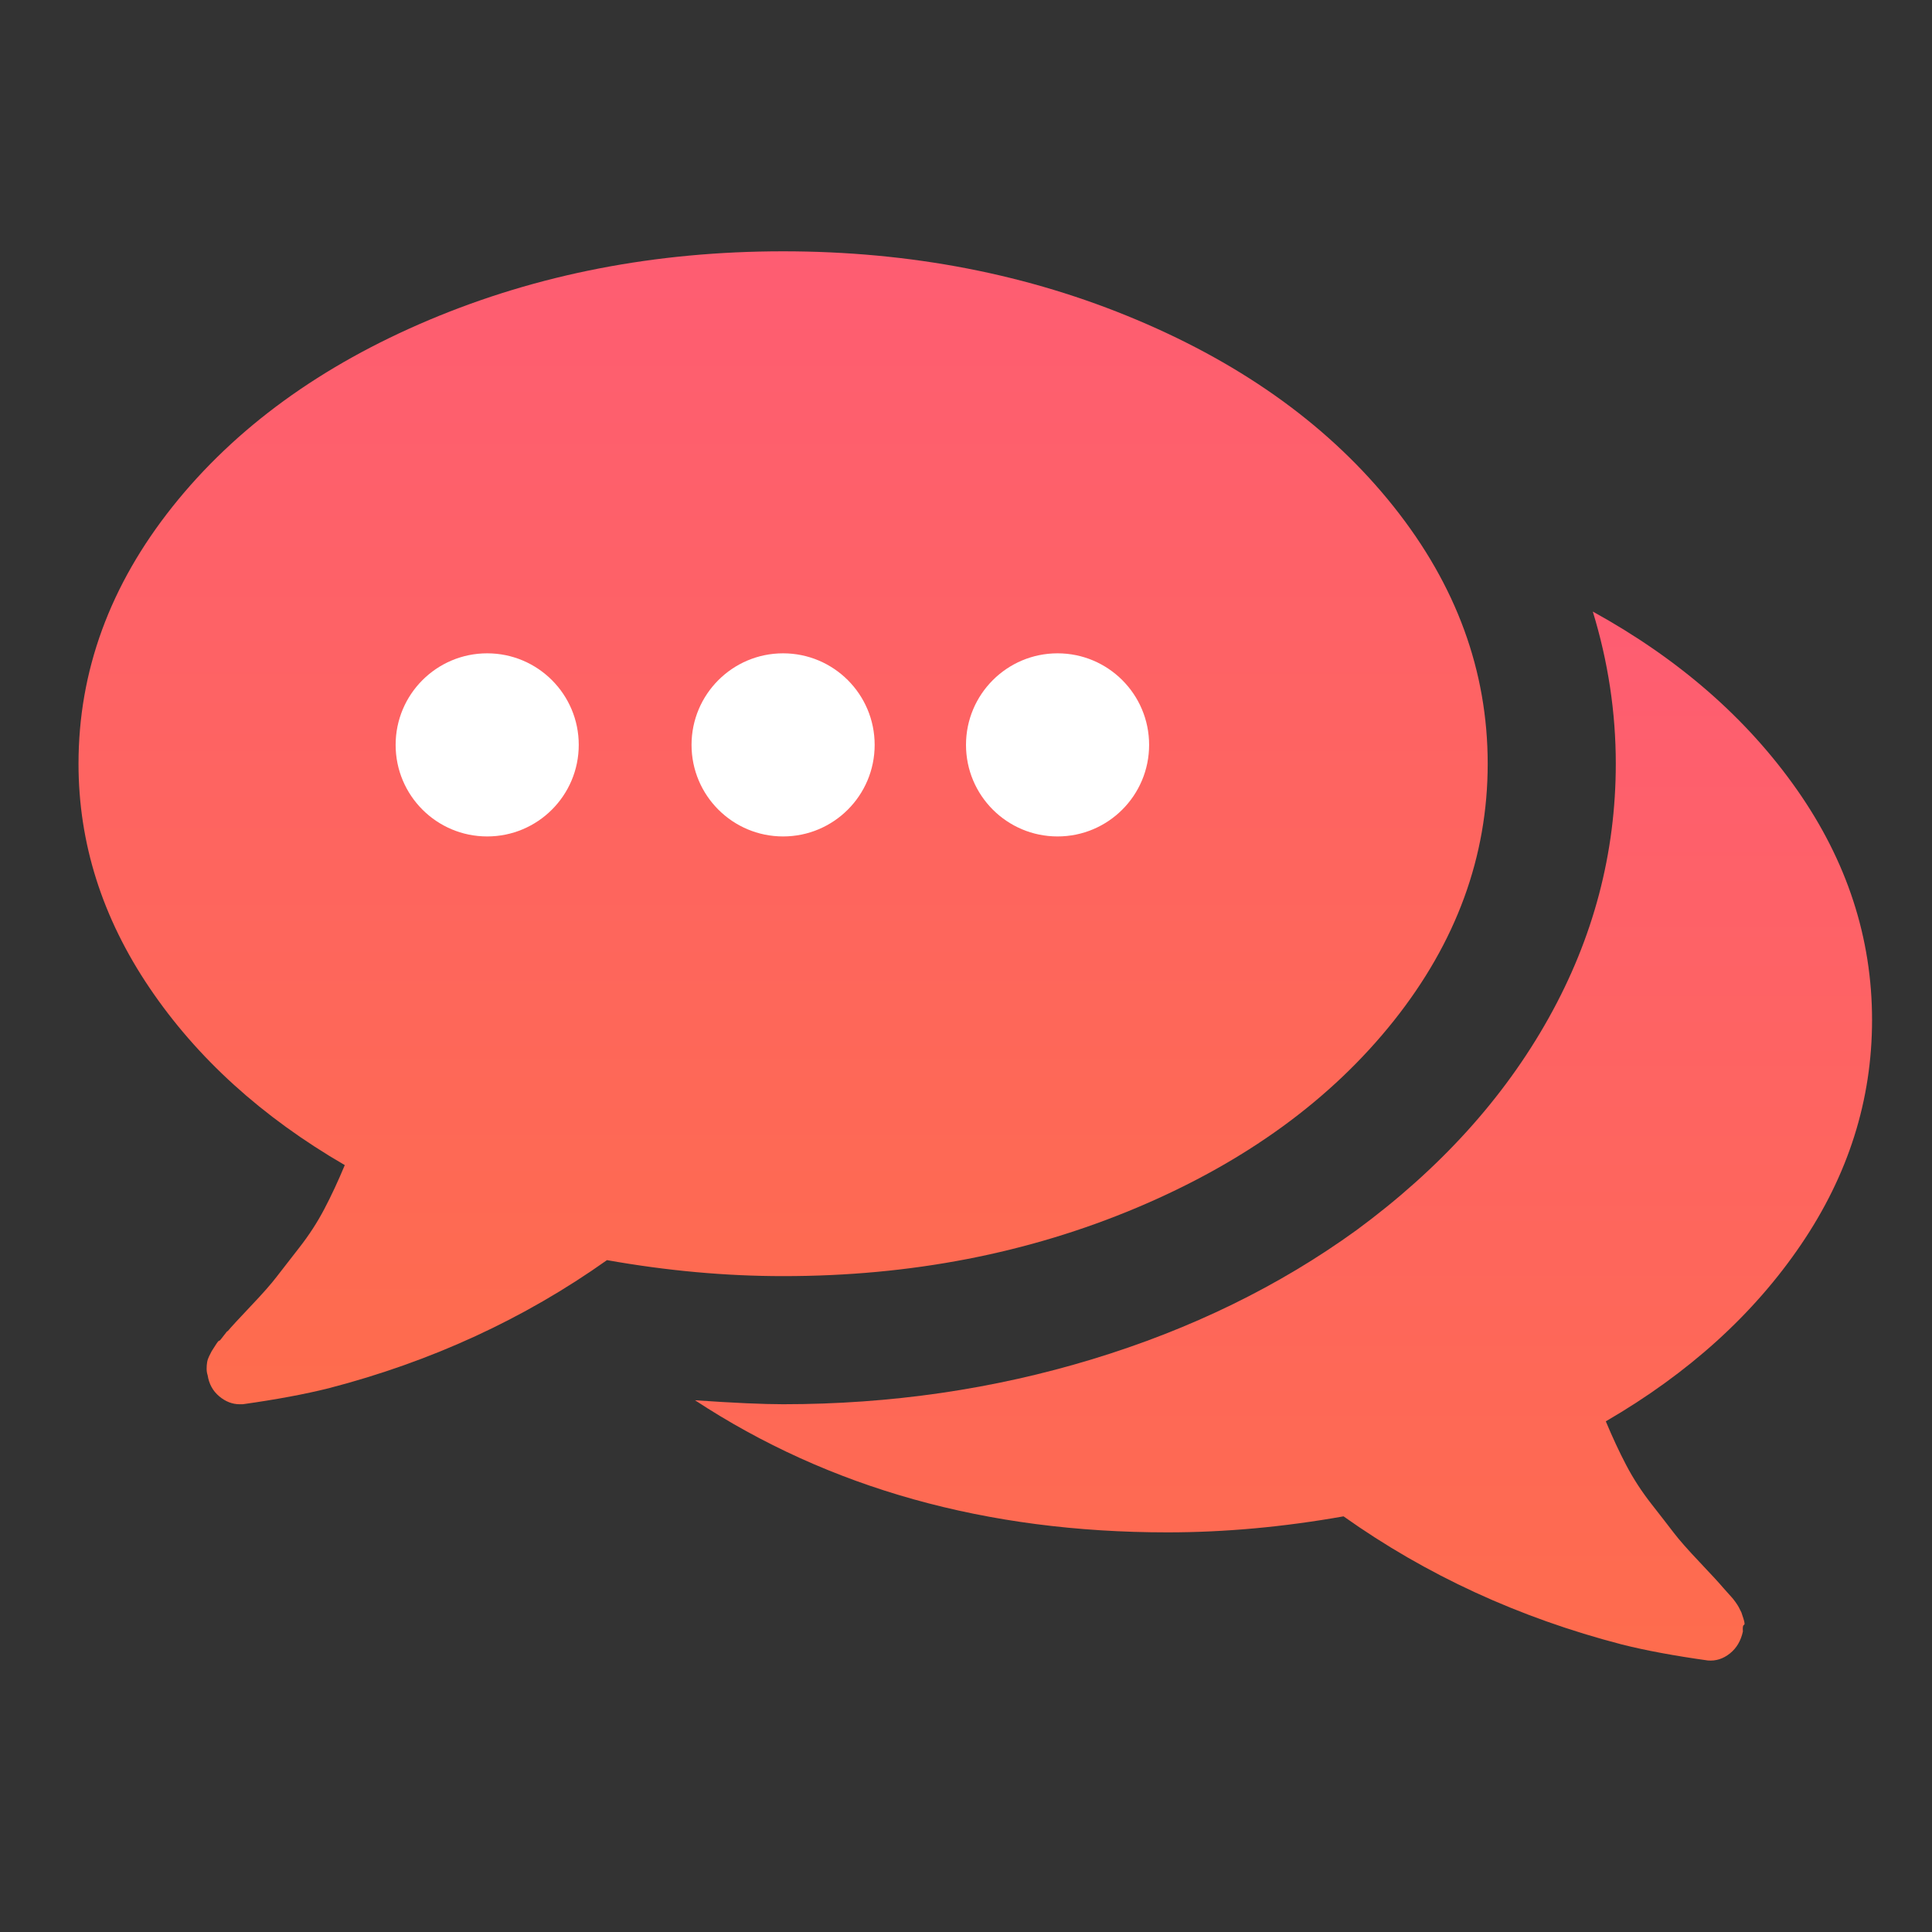 <?xml version="1.0" encoding="utf-8"?>
<!-- Generator: Adobe Illustrator 16.0.0, SVG Export Plug-In . SVG Version: 6.00 Build 0)  -->
<!DOCTYPE svg PUBLIC "-//W3C//DTD SVG 1.1//EN" "http://www.w3.org/Graphics/SVG/1.1/DTD/svg11.dtd">
<svg version="1.1" id="Layer_1" xmlns="http://www.w3.org/2000/svg" xmlns:xlink="http://www.w3.org/1999/xlink" x="0px" y="0px"
	 width="100px" height="100px" viewBox="0 0 100 100" enable-background="new 0 0 100 100" xml:space="preserve">
<rect x="0" y="0" width="100" height="100" fill="#333333" stroke="none"/>
<g>
	<g>
		<linearGradient id="SVGID_1_" gradientUnits="userSpaceOnUse" x1="40.534" y1="72.684" x2="40.534" y2="13.007">
			<stop  offset="0" style="stop-color:#FE6C4D"/>
			<stop  offset="1" style="stop-color:#FE5D72"/>
		</linearGradient>
		<path fill="url(#SVGID_1_)" d="M58.847,62.507c5.611-2.366,10.041-5.586,13.288-9.662c3.245-4.075,4.868-8.513,4.868-13.313
			s-1.623-9.238-4.87-13.313c-3.245-4.075-7.675-7.296-13.287-9.662c-5.611-2.366-11.716-3.549-18.313-3.549
			s-12.7,1.184-18.313,3.549c-5.611,2.366-10.041,5.587-13.287,9.662c-3.246,4.076-4.869,8.513-4.869,13.313
			c0,4.109,1.228,7.979,3.68,11.605c2.451,3.626,5.819,6.683,10.102,9.169c-0.346,0.83-0.699,1.589-1.063,2.28
			c-0.362,0.69-0.794,1.354-1.295,1.994s-0.889,1.14-1.166,1.501c-0.276,0.363-0.725,0.874-1.347,1.528
			c-0.622,0.656-1.02,1.088-1.191,1.295c0-0.035-0.069,0.044-0.208,0.233c-0.139,0.19-0.216,0.275-0.232,0.26
			c-0.018-0.019-0.087,0.067-0.208,0.258c-0.121,0.189-0.182,0.285-0.182,0.285l-0.13,0.258c-0.051,0.104-0.086,0.206-0.103,0.311
			c-0.018,0.104-0.026,0.217-0.026,0.337s0.017,0.232,0.052,0.336c0.069,0.448,0.268,0.811,0.596,1.088
			c0.328,0.276,0.682,0.414,1.063,0.414h0.155c1.727-0.242,3.212-0.519,4.455-0.829c5.318-1.381,10.119-3.593,14.401-6.631
			c3.108,0.553,6.147,0.828,9.117,0.828C47.13,66.055,53.235,64.872,58.847,62.507z"/>
		<linearGradient id="SVGID_2_" gradientUnits="userSpaceOnUse" x1="66.435" y1="85.952" x2="66.435" y2="31.656">
			<stop  offset="0" style="stop-color:#FE6C4D"/>
			<stop  offset="1" style="stop-color:#FE5D72"/>
		</linearGradient>
		<path fill="url(#SVGID_2_)" d="M93.218,64.423c2.453-3.609,3.679-7.484,3.679-11.629c0-4.249-1.297-8.223-3.886-11.918
			c-2.591-3.694-6.114-6.769-10.568-9.221c0.793,2.59,1.19,5.215,1.19,7.874c0,4.628-1.155,9.014-3.471,13.159
			c-2.313,4.144-5.63,7.804-9.946,10.981c-4.007,2.901-8.565,5.128-13.677,6.683c-5.11,1.554-10.446,2.331-16.007,2.331
			c-1.036,0-2.556-0.068-4.559-0.206c6.941,4.558,15.092,6.838,24.451,6.838c2.971,0,6.009-0.277,9.118-0.829
			c4.282,3.039,9.083,5.249,14.401,6.631c1.243,0.313,2.729,0.588,4.455,0.829c0.414,0.035,0.795-0.086,1.14-0.362
			c0.346-0.276,0.57-0.655,0.674-1.139c-0.017-0.207,0-0.32,0.052-0.337c0.051-0.017,0.042-0.13-0.026-0.336
			c-0.068-0.208-0.103-0.312-0.103-0.312l-0.13-0.259c-0.035-0.068-0.094-0.164-0.181-0.284c-0.087-0.119-0.155-0.207-0.208-0.259
			c-0.051-0.052-0.128-0.139-0.231-0.259c-0.104-0.119-0.173-0.197-0.208-0.232c-0.172-0.207-0.569-0.639-1.19-1.295
			c-0.623-0.656-1.07-1.165-1.347-1.527c-0.276-0.363-0.666-0.863-1.166-1.503c-0.5-0.639-0.933-1.304-1.295-1.994
			c-0.363-0.691-0.717-1.451-1.063-2.279C87.4,71.08,90.767,68.033,93.218,64.423z"/>
	</g>
</g>
<circle fill="#FFFFFF" cx="25.217" cy="38.555" r="4.739"/>
<circle fill="#FFFFFF" cx="40.533" cy="38.555" r="4.739"/>
<circle fill="#FFFFFF" cx="54.739" cy="38.555" r="4.739"/>
</svg>
